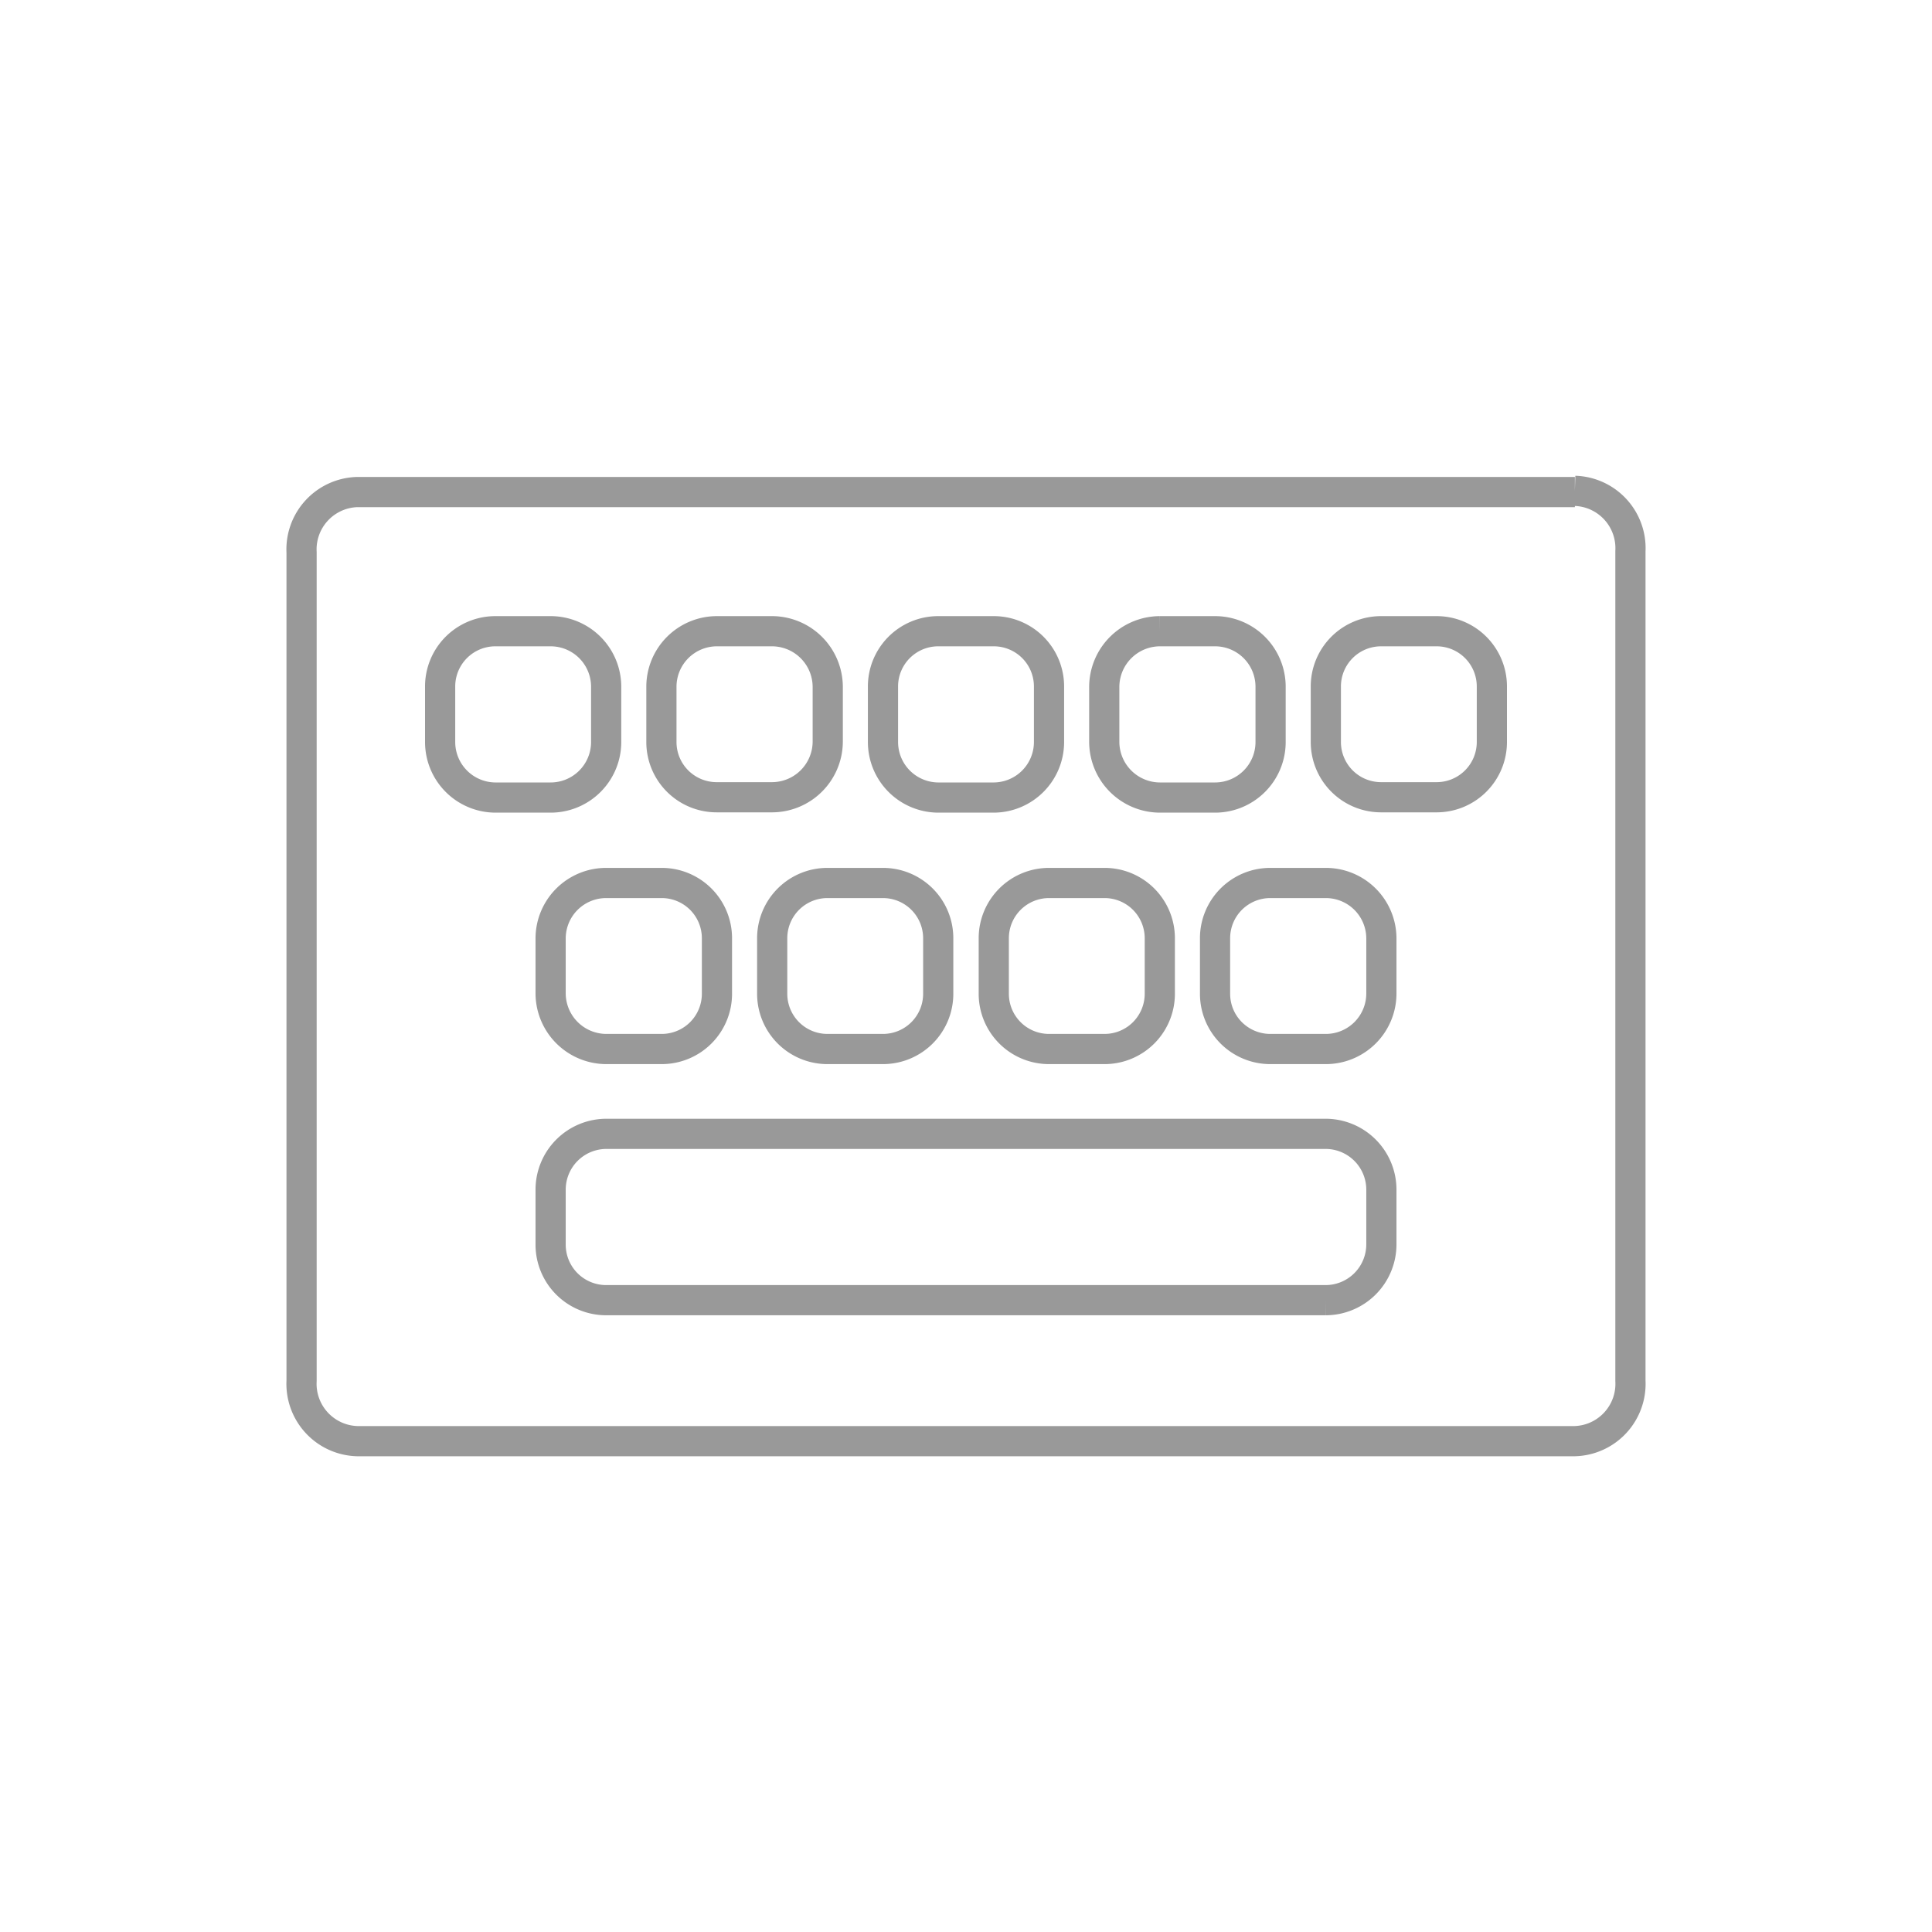 <svg id="Icons" xmlns="http://www.w3.org/2000/svg" viewBox="0 0 64 64"><defs><style>.cls-1{fill:none;stroke:#999;stroke-miterlimit:10;fill-rule:evenodd;}</style></defs><path id="Path_8118" data-name="Path 8118" class="cls-1" d="M47.59,26.41H45.75a1.83,1.83,0,0,1-1.83-1.83V22.75a1.83,1.83,0,0,1,1.83-1.84h1.84a1.83,1.83,0,0,1,1.83,1.84v1.83a1.83,1.83,0,0,1-1.83,1.83m-3.67,8.34H42.09a1.83,1.83,0,0,1-1.84-1.83V31.08a1.83,1.83,0,0,1,1.84-1.83h1.83a1.84,1.84,0,0,1,1.84,1.83v1.84a1.84,1.84,0,0,1-1.84,1.83m0,8.32H20.08a1.84,1.84,0,0,1-1.84-1.84V39.4a1.85,1.85,0,0,1,1.84-1.84H43.92a1.85,1.85,0,0,1,1.84,1.84v1.83a1.85,1.85,0,0,1-1.84,1.84M16.41,20.91h1.83a1.84,1.84,0,0,1,1.84,1.84v1.83a1.84,1.84,0,0,1-1.84,1.84H16.41a1.84,1.84,0,0,1-1.83-1.84V22.75a1.83,1.83,0,0,1,1.83-1.84m7.34,10.17v1.84a1.83,1.83,0,0,1-1.84,1.83H20.08a1.85,1.85,0,0,1-1.84-1.83V31.08a1.84,1.84,0,0,1,1.84-1.83h1.83a1.83,1.83,0,0,1,1.84,1.83m0-10.17h1.83a1.85,1.85,0,0,1,1.84,1.84v1.83a1.85,1.85,0,0,1-1.84,1.83H23.75a1.83,1.83,0,0,1-1.84-1.83V22.75a1.84,1.84,0,0,1,1.84-1.84m7.33,10.17v1.84a1.83,1.83,0,0,1-1.83,1.83H27.41a1.83,1.83,0,0,1-1.83-1.83V31.08a1.83,1.83,0,0,1,1.84-1.83h1.83a1.83,1.83,0,0,1,1.83,1.83m0-10.17h1.84a1.83,1.83,0,0,1,1.83,1.84v1.83a1.84,1.84,0,0,1-1.83,1.84H31.08a1.84,1.84,0,0,1-1.83-1.84V22.75a1.83,1.83,0,0,1,1.83-1.84m7.34,10.17v1.84a1.83,1.83,0,0,1-1.84,1.83H34.75a1.83,1.83,0,0,1-1.83-1.83V31.08a1.83,1.83,0,0,1,1.83-1.83h1.83a1.83,1.83,0,0,1,1.84,1.83m0-10.17h1.83a1.84,1.84,0,0,1,1.84,1.84v1.83a1.84,1.84,0,0,1-1.84,1.84H38.42a1.85,1.85,0,0,1-1.84-1.84V22.75a1.85,1.85,0,0,1,1.84-1.84M52.17,16.3H11.83a1.9,1.9,0,0,0-1.84,2V45.74a1.9,1.9,0,0,0,1.84,2H52.17a1.9,1.9,0,0,0,1.84-2V18.26a1.9,1.9,0,0,0-1.84-2"/></svg>